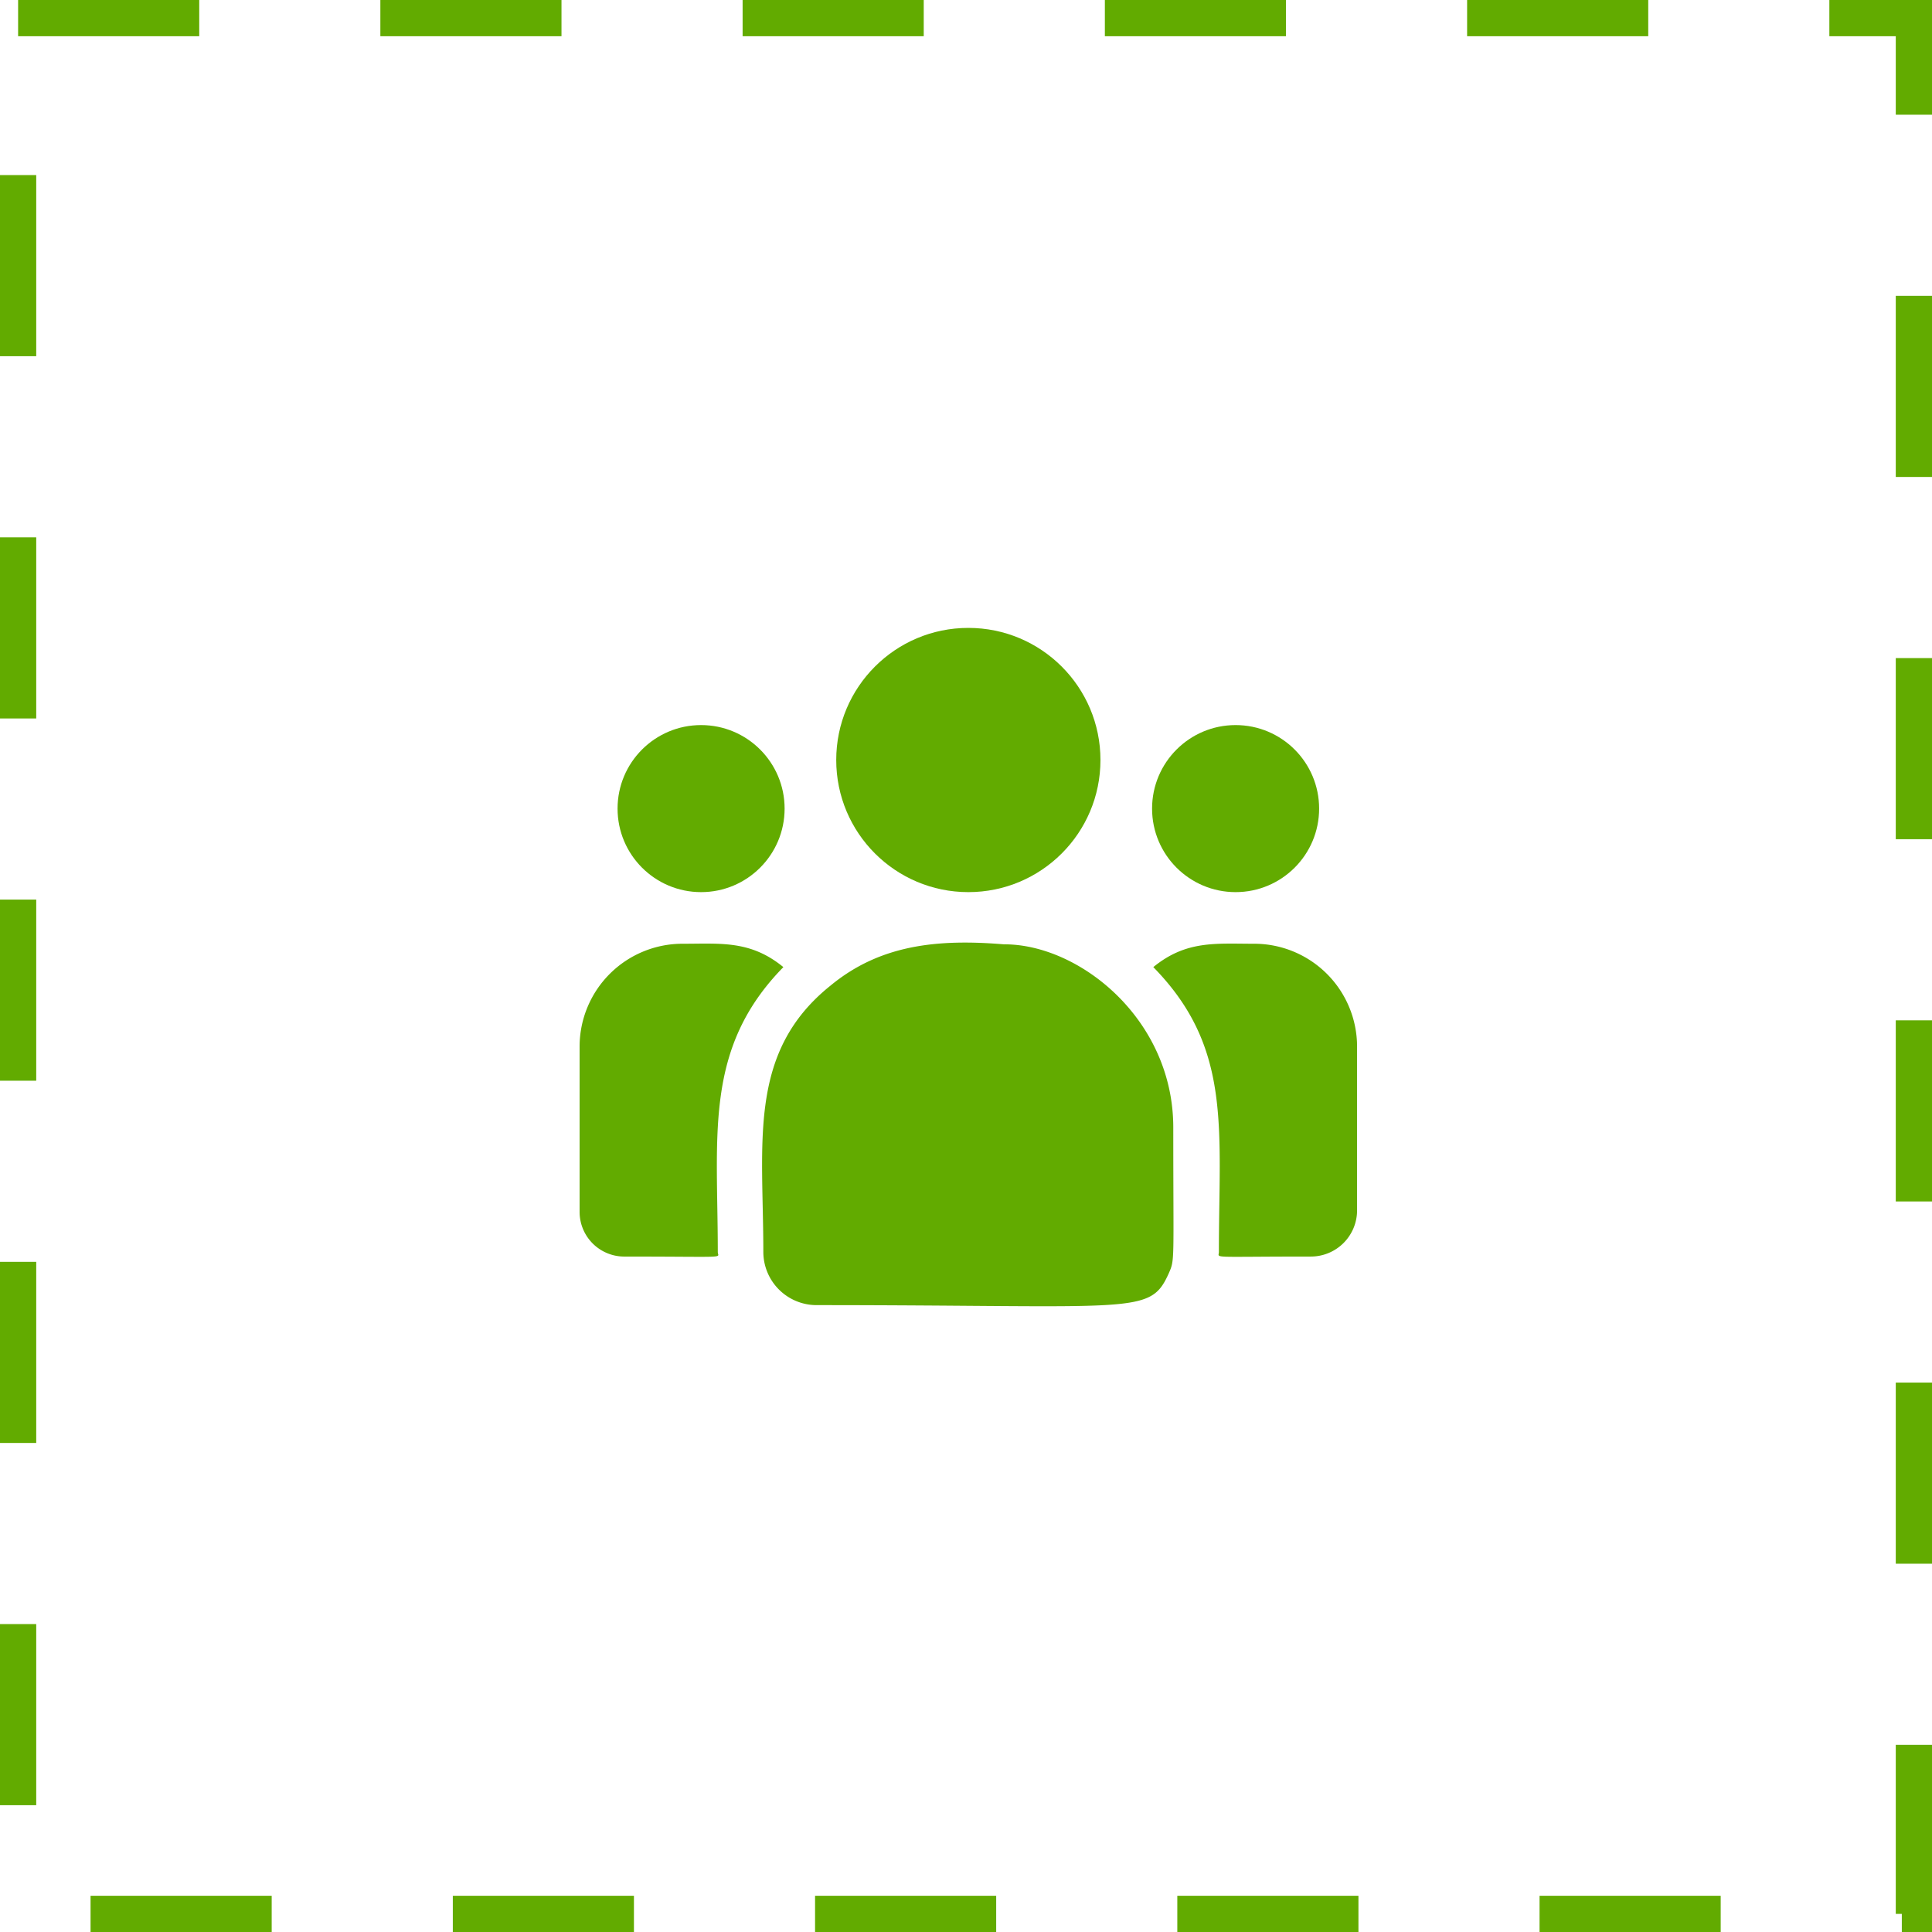 <svg xmlns="http://www.w3.org/2000/svg" width="160" height="160" viewBox="0 0 160 160"><g id="Group_207" data-name="Group 207" transform="translate(-245 -5984)"><g id="Rectangle_56" data-name="Rectangle 56" transform="translate(245 5984)" fill="none" stroke="#62ab00" stroke-width="3" stroke-dasharray="15"><rect width="160" height="160" stroke="none"></rect><rect x="1.5" y="1.5" width="157" height="157" fill="none"></rect></g><g id="customer" transform="translate(293 6003.369)"><circle id="Ellipse_265" data-name="Ellipse 265" cx="10.941" cy="10.941" r="10.941" transform="translate(21.253 32.631)" fill="#62ab00"></circle><circle id="Ellipse_266" data-name="Ellipse 266" cx="6.917" cy="6.917" r="6.917" transform="translate(47.41 40.679)" fill="#62ab00"></circle><circle id="Ellipse_267" data-name="Ellipse 267" cx="6.917" cy="6.917" r="6.917" transform="translate(3.144 40.679)" fill="#62ab00"></circle><path id="Path_29" data-name="Path 29" d="M16.875,242.476c-2.723-2.231-5.188-1.935-8.336-1.935A8.523,8.523,0,0,0,0,249.028v13.734a3.7,3.7,0,0,0,3.7,3.685c8.806,0,7.745.159,7.745-.38C11.444,256.335,10.291,249.2,16.875,242.476Z" transform="translate(0 -181.753)" fill="#62ab00"></path><path id="Path_30" data-name="Path 30" d="M140.258,240c-5.5-.459-10.278.005-14.4,3.408-6.9,5.526-5.571,12.966-5.571,22.068a4.411,4.411,0,0,0,4.4,4.4c26.545,0,27.6.856,29.175-2.63.516-1.179.375-.8.375-12.081,0-8.957-7.756-15.169-13.983-15.169Z" transform="translate(-105.071 -181.16)" fill="#62ab00"></path><path id="Path_31" data-name="Path 31" d="M386.146,240.542c-3.165,0-5.617-.292-8.336,1.935,6.535,6.672,5.431,13.322,5.431,23.59,0,.543-.881.38,7.613.38a3.827,3.827,0,0,0,3.831-3.815v-13.6A8.523,8.523,0,0,0,386.146,240.542Z" transform="translate(-330.298 -181.754)" fill="#62ab00"></path></g></g></svg>